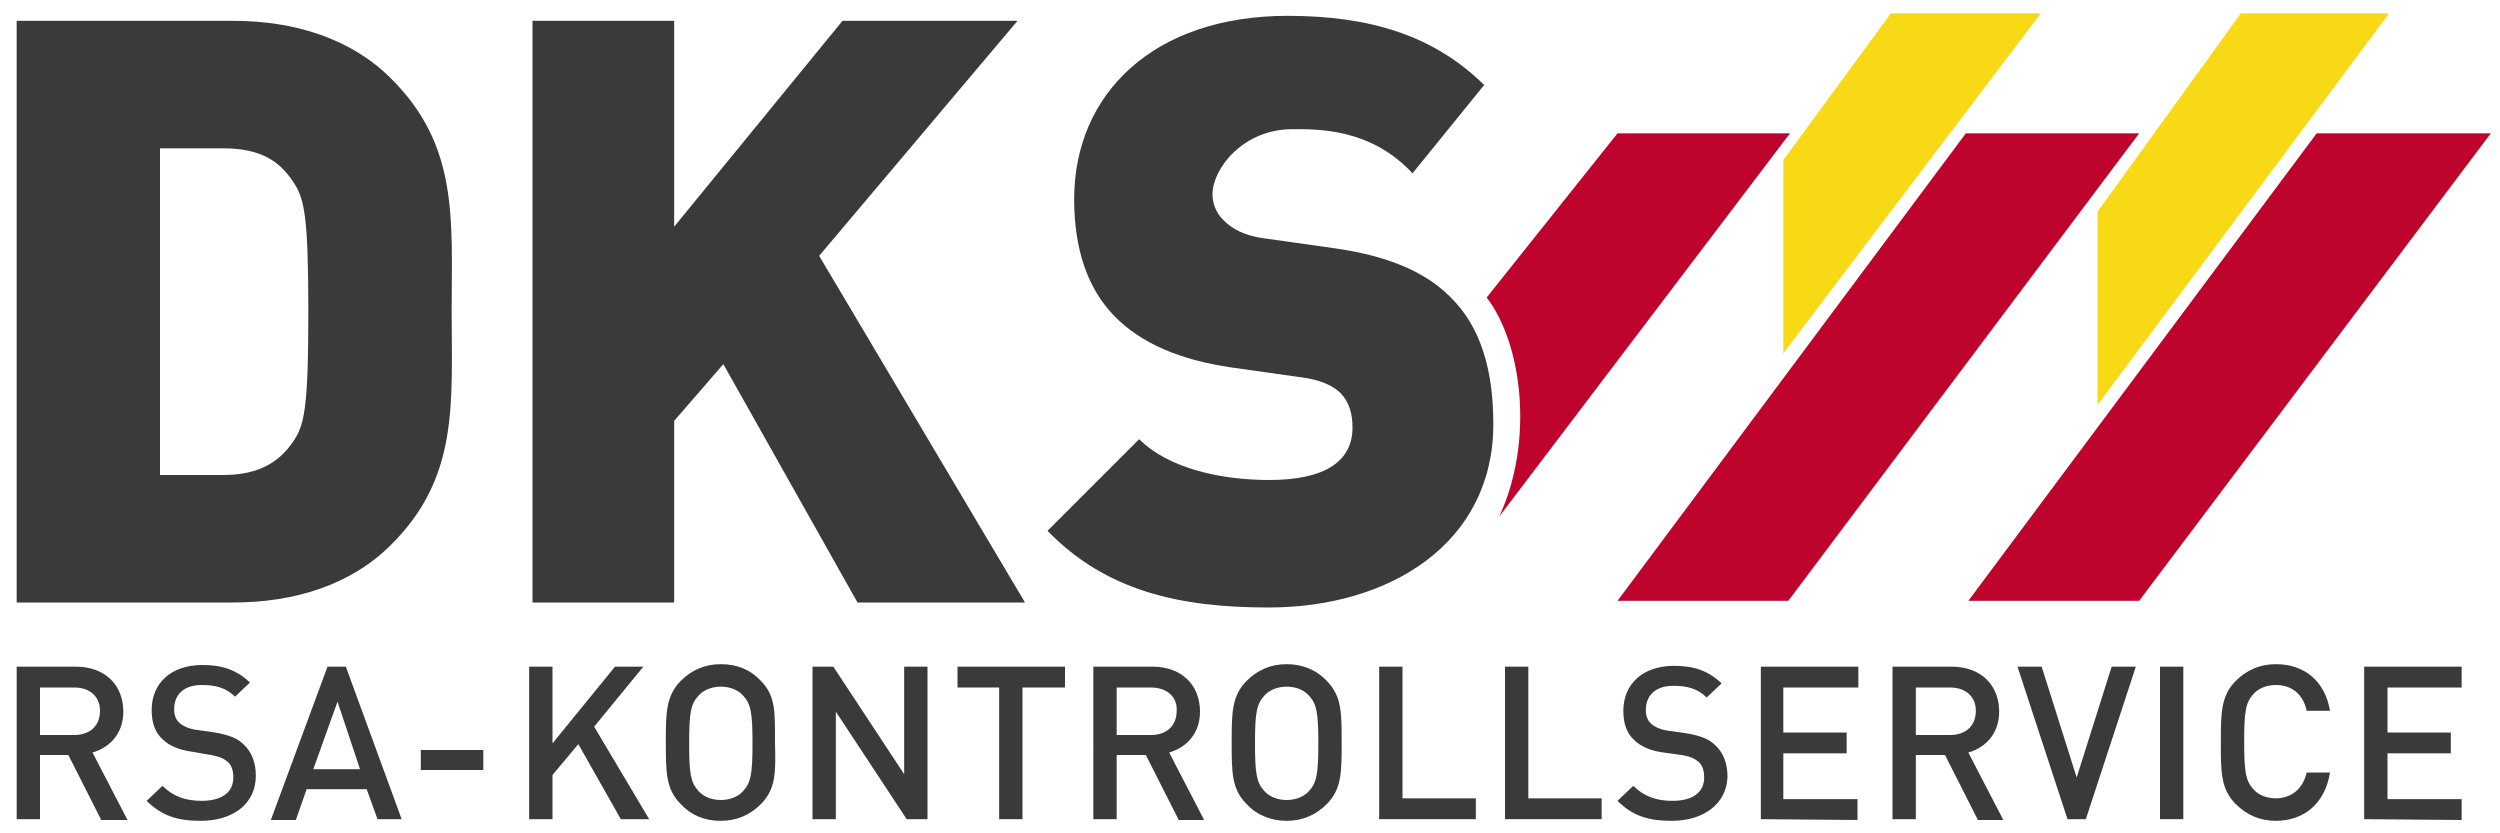 <?xml version="1.0" encoding="utf-8"?>
<!-- Generator: Adobe Illustrator 28.2.0, SVG Export Plug-In . SVG Version: 6.00 Build 0)  -->
<svg version="1.1" id="Ebene_1" xmlns="http://www.w3.org/2000/svg" xmlns:xlink="http://www.w3.org/1999/xlink" x="0px" y="0px"
	 viewBox="0 0 300 100" style="enable-background:new 0 0 300 100;" xml:space="preserve">
<style type="text/css">
	.st0{fill:#3A3B39;}
	.st1{fill:#BE042C;}
	.st2{fill:#F7DA15;}
</style>
<path class="st0" d="M46.9,65.4c-4.8,4.8-11.6,6.9-18.9,6.9h-26V2.5h26c7.3,0,14.1,2.1,18.9,6.9c8.2,8.1,7.3,17,7.3,28
	C54.2,48.4,55.1,57.3,46.9,65.4z M35.1,21.7c-1.6-2.4-3.9-3.9-8.3-3.9h-7.6V57h7.6c4.3,0,6.7-1.6,8.3-3.9c1.4-2,1.9-3.8,1.9-15.7
	C37,25.6,36.5,23.7,35.1,21.7z"/>
<path class="st0" d="M102.9,72.3L86.8,43.7l-5.9,6.8v21.8h-17V2.5h17v24.7l20.2-24.7h21L98.3,30.7L123,72.3H102.9z"/>
<path class="st1" d="M235.9,16l-41.8,56.1h20.5L256.7,16L235.9,16z"/>
<path class="st0" d="M152.2,72.9c-10.7,0-19.5-2-26.5-9.2l11-11c3.6,3.6,10,4.9,15.6,4.9c6.8,0,10-2.3,10-6.3c0-1.7-0.4-3-1.4-4.1
	c-0.9-0.9-2.4-1.6-4.6-1.9l-8.5-1.2c-6.2-0.9-10.9-2.9-14.1-6.2c-3.2-3.3-4.8-8-4.8-14c0-12.7,9.6-22,25.6-22
	c10,0,17.6,2.4,23.6,8.3l-8.6,10.6c-5-5.4-11.3-5.3-14.4-5.3c-6,0-9.6,4.8-9.6,7.8c0,0.9,0.3,2.2,1.4,3.2c0.9,0.9,2.4,1.8,4.8,2.1
	l8.5,1.2c6.3,0.9,10.8,2.8,13.8,5.8c3.7,3.6,5.2,8.8,5.2,15.3C179.2,65.1,166.9,72.9,152.2,72.9L152.2,72.9z"/>
<path class="st1" d="M178.4,35.7c4.3,5.6,5.7,17.3,1.5,26.3l34.9-46h-20.7L178.4,35.7z"/>
<path class="st1" d="M278,16l-41.8,56.1h20.5L298.9,16L278,16z"/>
<path class="st2" d="M226.9,1.6L214,19.2v23.2l30.9-40.8L226.9,1.6z"/>
<path class="st2" d="M268.9,1.6l-17.2,23.8v23.2l35-47L268.9,1.6z"/>
<g>
	<path class="st0" d="M12.1,98.3l-3.9-7.7H4.8v7.7H2V80h7.1c3.5,0,5.7,2.2,5.7,5.4c0,2.6-1.6,4.3-3.7,4.9l4.2,8.1H12.1z M8.9,82.5
		H4.8v5.7h4.1c1.9,0,3.1-1.1,3.1-2.9C12,83.6,10.8,82.5,8.9,82.5z"/>
	<path class="st0" d="M24.1,98.5c-2.8,0-4.7-0.6-6.5-2.4l1.9-1.8c1.3,1.3,2.8,1.8,4.7,1.8c2.4,0,3.8-1,3.8-2.8
		c0-0.8-0.2-1.5-0.7-1.9c-0.5-0.4-0.9-0.6-2-0.8L23,90.2c-1.5-0.2-2.7-0.7-3.5-1.5c-0.9-0.8-1.3-2-1.3-3.5c0-3.2,2.3-5.4,6.1-5.4
		c2.4,0,4.1,0.6,5.7,2.1l-1.8,1.7c-1.1-1.1-2.4-1.4-4-1.4c-2.2,0-3.3,1.2-3.3,2.9c0,0.7,0.2,1.3,0.7,1.7c0.5,0.4,1.2,0.7,2.1,0.8
		l2.1,0.3c1.7,0.3,2.7,0.7,3.4,1.4c1,0.9,1.5,2.2,1.5,3.8C30.7,96.5,27.9,98.5,24.1,98.5z"/>
	<path class="st0" d="M45.3,98.3L44,94.7h-7.2l-1.3,3.7h-3L39.3,80h2.2l6.7,18.3H45.3z M40.5,84.2l-2.9,8.1h5.6L40.5,84.2z"/>
	<path class="st0" d="M50.5,92.4V90h7.5v2.4H50.5z"/>
	<path class="st0" d="M74.5,98.3l-5.1-9L66.3,93v5.3h-2.8V80h2.8v9.2l7.5-9.2h3.4l-5.9,7.2l6.6,11.1L74.5,98.3L74.5,98.3z"/>
	<path class="st0" d="M91.3,96.5c-1.3,1.3-2.9,2-4.8,2c-2,0-3.6-0.7-4.8-2c-1.8-1.8-1.8-3.8-1.8-7.4c0-3.5,0-5.6,1.8-7.4
		c1.3-1.3,2.9-2,4.8-2c2,0,3.6,0.7,4.8,2c1.8,1.8,1.7,3.8,1.7,7.4C93.1,92.7,93.1,94.7,91.3,96.5z M89.2,83.5
		c-0.6-0.7-1.6-1.1-2.7-1.1c-1.1,0-2.1,0.4-2.7,1.1c-0.9,1-1.1,2-1.1,5.7c0,3.7,0.2,4.7,1.1,5.7c0.6,0.7,1.6,1.1,2.7,1.1
		c1.1,0,2.1-0.4,2.7-1.1c0.9-1,1.1-2,1.1-5.7C90.3,85.5,90.1,84.5,89.2,83.5z"/>
	<path class="st0" d="M108.8,98.3l-8.5-12.9v12.9h-2.8V80h2.5l8.5,12.9V80h2.8v18.3H108.8z"/>
	<path class="st0" d="M122.7,82.5v15.8h-2.8V82.5h-5V80h12.9v2.5H122.7z"/>
	<path class="st0" d="M141.4,98.3l-3.9-7.7H134v7.7h-2.8V80h7.1c3.5,0,5.7,2.2,5.7,5.4c0,2.6-1.6,4.3-3.7,4.9l4.2,8.1H141.4z
		 M138.1,82.5H134v5.7h4.1c1.9,0,3.1-1.1,3.1-2.9C141.3,83.6,140,82.5,138.1,82.5z"/>
	<path class="st0" d="M159.2,96.5c-1.3,1.3-2.9,2-4.8,2s-3.6-0.7-4.8-2c-1.8-1.8-1.8-3.8-1.8-7.4c0-3.5,0-5.6,1.8-7.4
		c1.3-1.3,2.9-2,4.8-2s3.6,0.7,4.8,2c1.8,1.8,1.8,3.8,1.8,7.4C161,92.7,161,94.7,159.2,96.5z M157.1,83.5c-0.6-0.7-1.6-1.1-2.7-1.1
		c-1.1,0-2.1,0.4-2.7,1.1c-0.9,1-1.1,2-1.1,5.7c0,3.7,0.2,4.7,1.1,5.7c0.6,0.7,1.6,1.1,2.7,1.1c1.1,0,2.1-0.4,2.7-1.1
		c0.9-1,1.1-2,1.1-5.7C158.2,85.5,158,84.5,157.1,83.5z"/>
	<path class="st0" d="M165.5,98.3V80h2.8v15.8h8.8v2.5L165.5,98.3z"/>
	<path class="st0" d="M180.6,98.3V80h2.8v15.8h8.8v2.5L180.6,98.3z"/>
	<path class="st0" d="M200.6,98.5c-2.8,0-4.7-0.6-6.5-2.4l1.9-1.8c1.3,1.3,2.8,1.8,4.7,1.8c2.4,0,3.8-1,3.8-2.8
		c0-0.8-0.2-1.5-0.7-1.9c-0.5-0.4-0.9-0.6-2-0.8l-2.2-0.3c-1.5-0.2-2.7-0.7-3.5-1.5c-0.9-0.8-1.3-2-1.3-3.5c0-3.2,2.3-5.4,6.1-5.4
		c2.4,0,4.1,0.6,5.7,2.1l-1.8,1.7c-1.1-1.1-2.4-1.4-4-1.4c-2.2,0-3.3,1.2-3.3,2.9c0,0.7,0.2,1.3,0.7,1.7c0.5,0.4,1.2,0.7,2.1,0.8
		l2.1,0.3c1.7,0.3,2.7,0.7,3.4,1.4c1,0.9,1.5,2.2,1.5,3.8C207.2,96.5,204.4,98.5,200.6,98.5L200.6,98.5z"/>
	<path class="st0" d="M211.3,98.3V80H223v2.5H214v5.4h7.6v2.5H214v5.5h8.9v2.5L211.3,98.3L211.3,98.3z"/>
	<path class="st0" d="M237.3,98.3l-3.9-7.7h-3.5v7.7h-2.8V80h7.1c3.5,0,5.7,2.2,5.7,5.4c0,2.6-1.6,4.3-3.7,4.9l4.2,8.1H237.3z
		 M234,82.5h-4.1v5.7h4.1c1.9,0,3.1-1.1,3.1-2.9C237.1,83.6,235.9,82.5,234,82.5z"/>
	<path class="st0" d="M250.3,98.3h-2.2l-6-18.3h2.9l4.2,13.3l4.2-13.3h2.9L250.3,98.3z"/>
	<path class="st0" d="M259.2,98.3V80h2.8v18.3H259.2z"/>
	<path class="st0" d="M273.1,98.5c-1.9,0-3.5-0.7-4.8-2c-1.8-1.8-1.8-3.8-1.8-7.4c0-3.5,0-5.6,1.8-7.4c1.3-1.3,2.9-2,4.8-2
		c3.4,0,5.9,2,6.5,5.6h-2.8c-0.4-1.9-1.7-3.1-3.7-3.1c-1.1,0-2.1,0.4-2.7,1.1c-0.9,1-1.1,2-1.1,5.7c0,3.7,0.2,4.7,1.1,5.7
		c0.6,0.7,1.6,1.1,2.7,1.1c2,0,3.3-1.3,3.7-3.1h2.8C279,96.5,276.4,98.5,273.1,98.5z"/>
	<path class="st0" d="M283.7,98.3V80h11.7v2.5h-8.9v5.4h7.6v2.5h-7.6v5.5h8.9v2.5L283.7,98.3L283.7,98.3z"/>
</g>
</svg>
